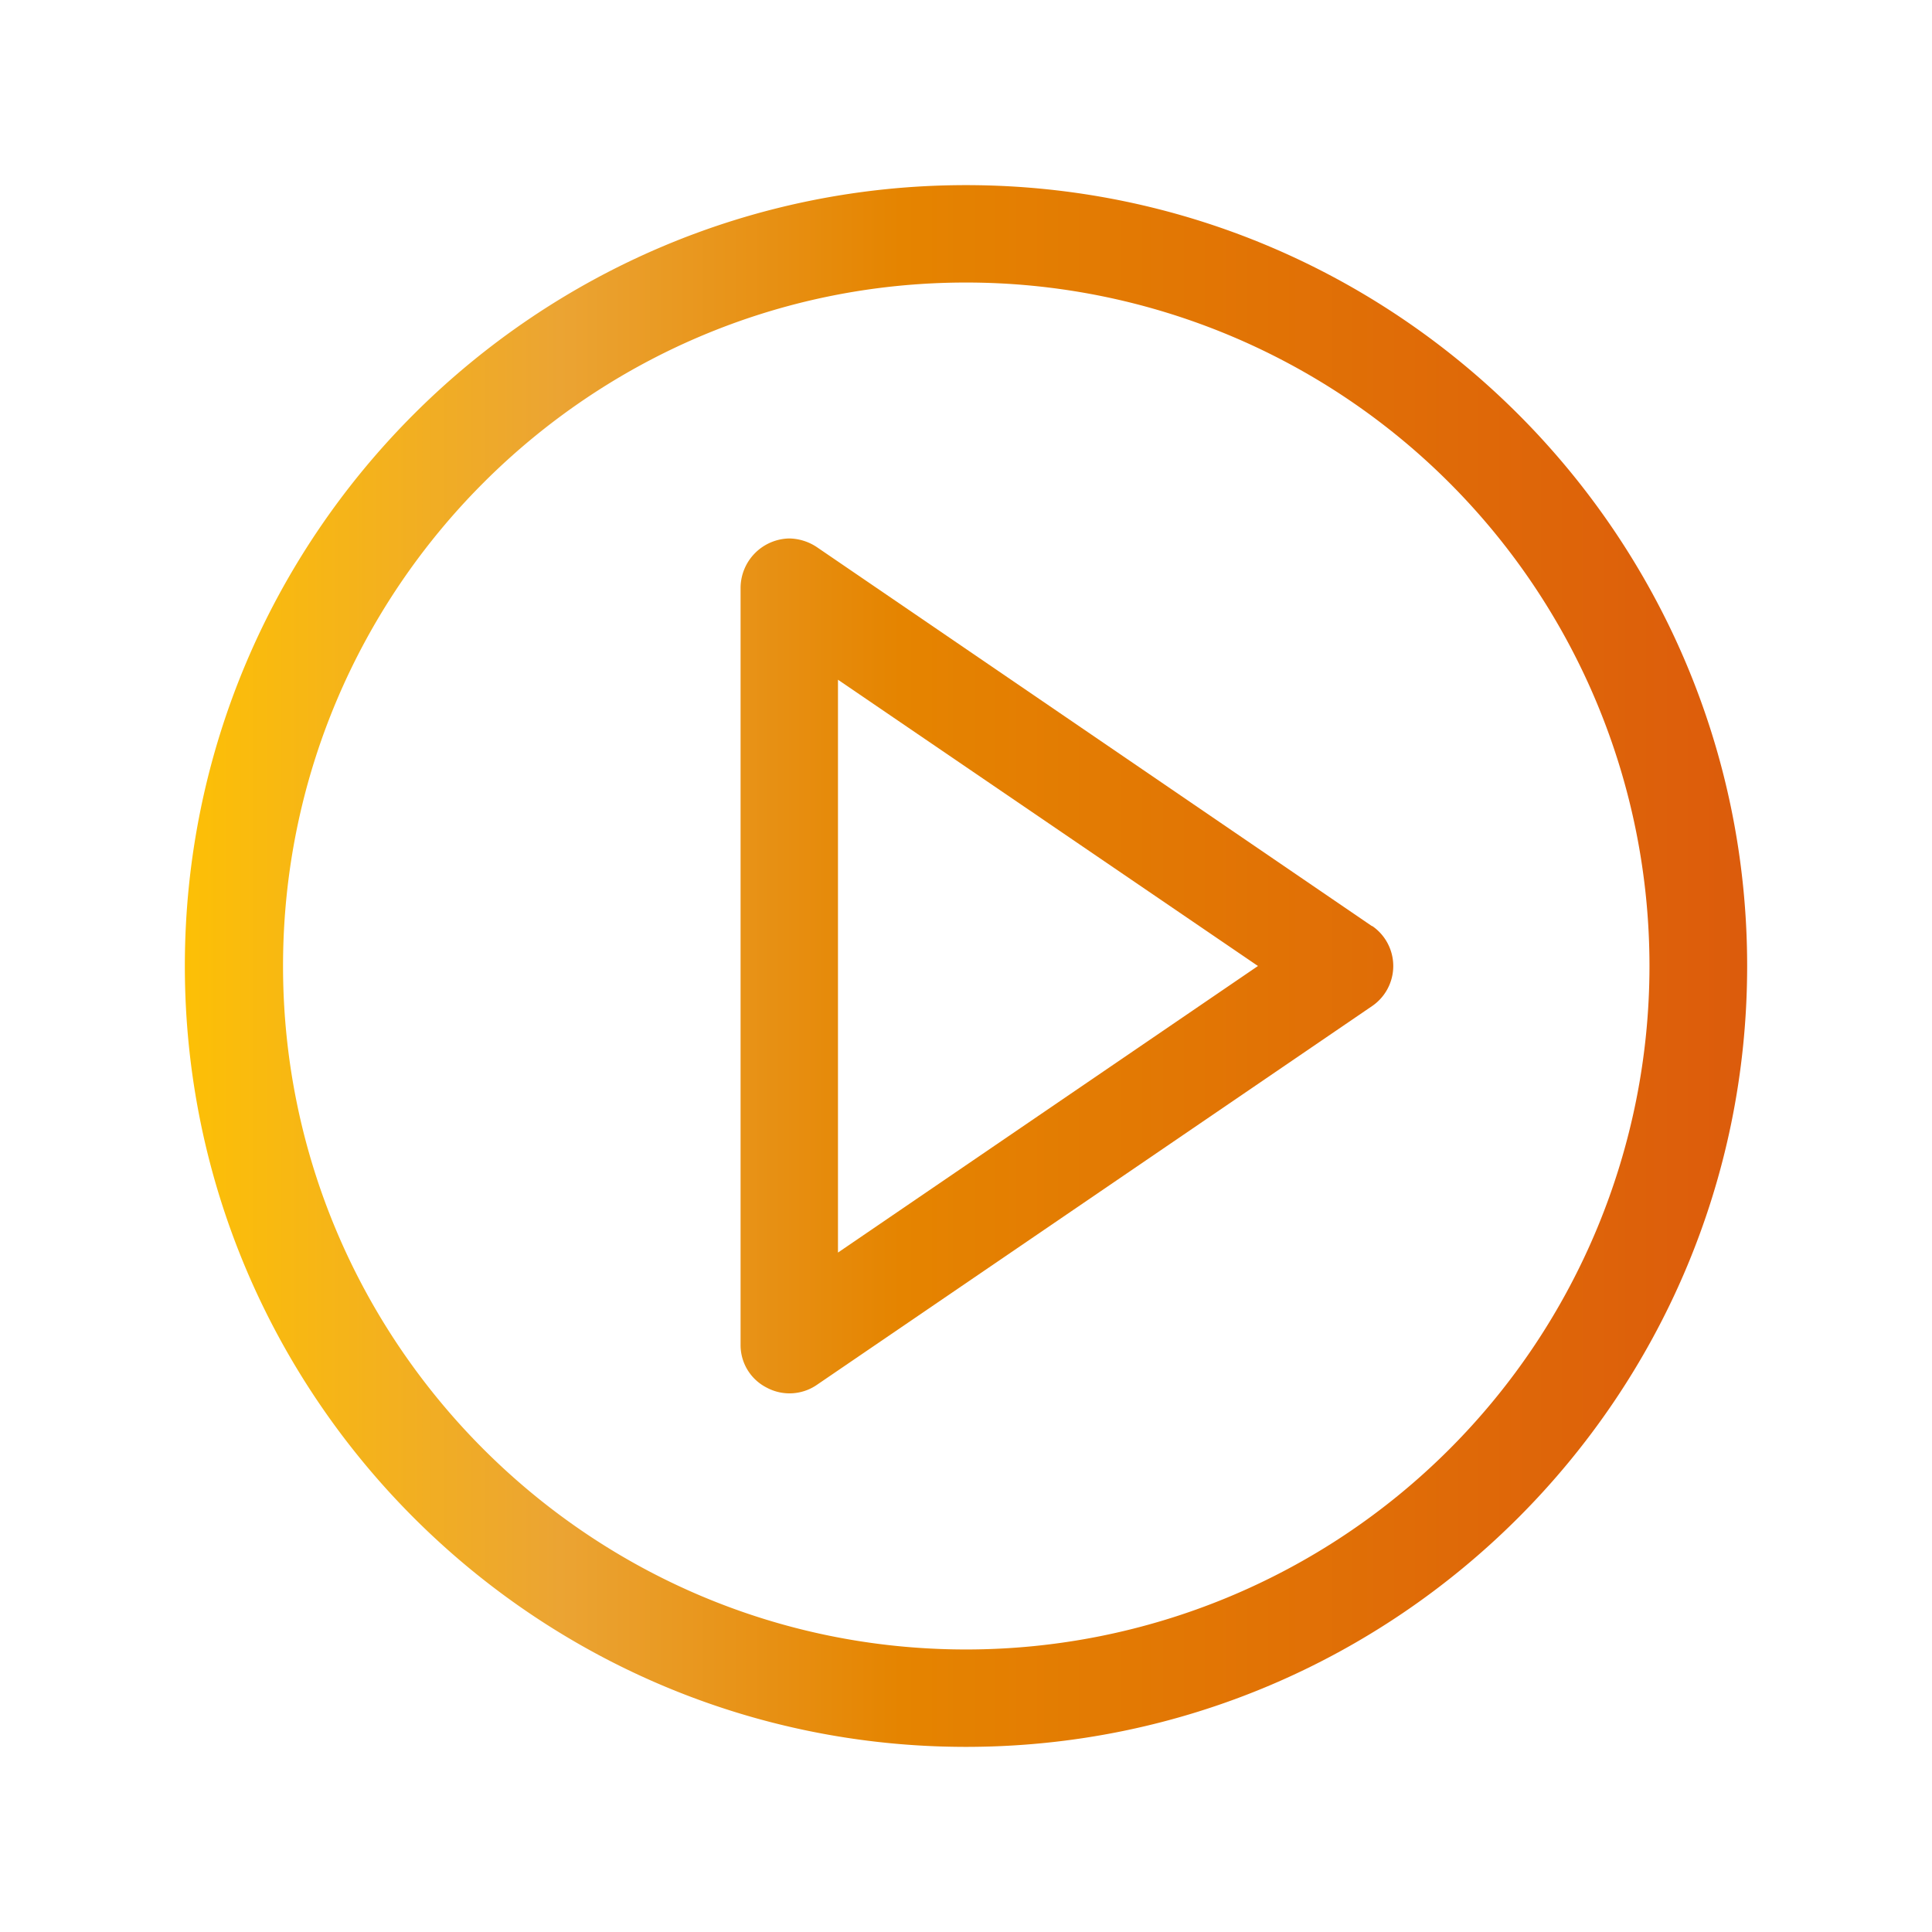 <svg id="Capa_1" data-name="Capa 1" xmlns="http://www.w3.org/2000/svg" xmlns:xlink="http://www.w3.org/1999/xlink" viewBox="0 0 340 340"><defs><style>.cls-1{fill:url(#Degradado_sin_nombre_7);}.cls-2{fill:url(#Degradado_sin_nombre_7-2);}</style><linearGradient id="Degradado_sin_nombre_7" x1="24.15" y1="169.99" x2="310.01" y2="169.99" gradientUnits="userSpaceOnUse"><stop offset="0" stop-color="#ffc300"/><stop offset="0.26" stop-color="#eba433"/><stop offset="0.47" stop-color="#e58400"/><stop offset="1" stop-color="#dc5b0c"/></linearGradient><linearGradient id="Degradado_sin_nombre_7-2" x1="24.15" y1="170" x2="310.01" y2="170" xlink:href="#Degradado_sin_nombre_7"/></defs><title>video</title><path class="cls-1" d="M241.47,163,143.76,96.29a9,9,0,0,0-4.86-1.53,8.74,8.74,0,0,0-8.57,8.58V236.66a8.38,8.38,0,0,0,4.58,7.53,8.49,8.49,0,0,0,8.85-.48l97.71-66.66a8.54,8.54,0,0,0,0-14.1Zm-94,57.43V119.62L221.38,170Z"/><path class="cls-2" d="M170,32.58C94.24,32.58,32.53,94.19,32.53,170S94.24,307.42,170,307.42,307.47,245.81,307.47,170,245.76,32.58,170,32.58Zm0,257.7c-66.28,0-120.19-54-120.19-120.28S103.67,49.72,170,49.72a120.28,120.28,0,1,1,0,240.56Z"/></svg>